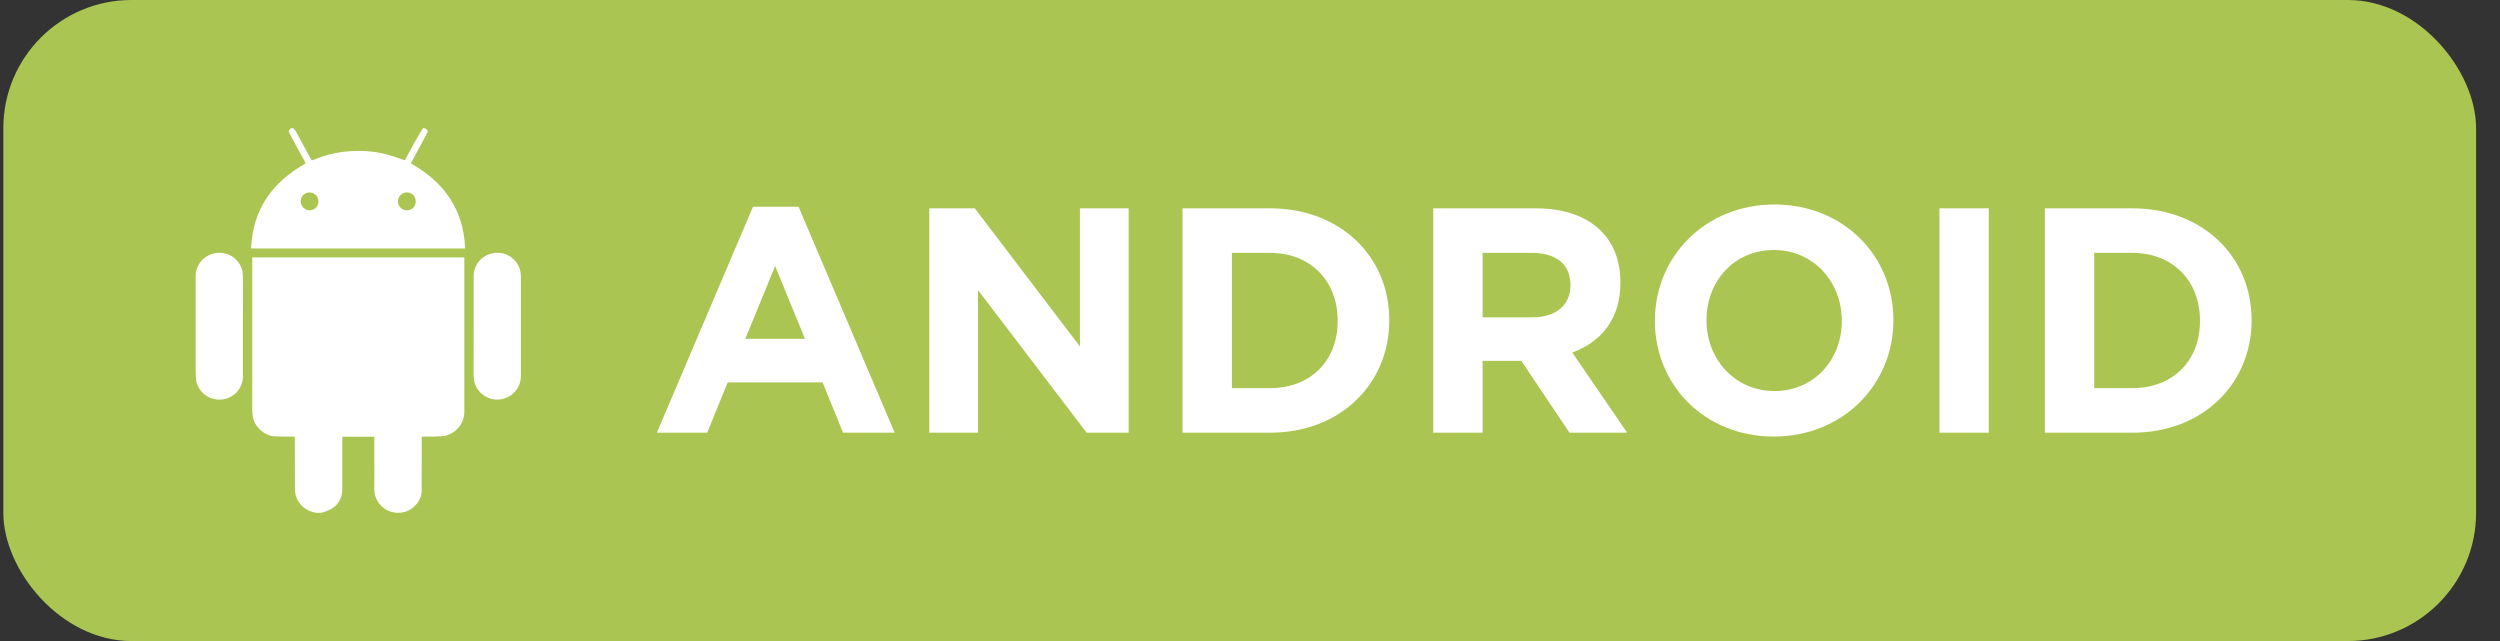 <svg width="78" height="20" viewBox="0 0 78 20" fill="none" xmlns="http://www.w3.org/2000/svg">
<rect x="0" y="0" width="78" height="20" fill="#333333" stroke="none"/>
<rect x="0.104" width="77.15" height="20" rx="4" fill="#ABC552"/>
<path d="M9.847 15.998C9.774 15.981 9.702 15.958 9.632 15.93C9.5 15.87 9.388 15.772 9.312 15.648C9.235 15.525 9.197 15.381 9.202 15.236C9.202 14.729 9.202 14.222 9.198 13.716C9.198 13.613 9.211 13.624 9.102 13.622C8.926 13.622 8.746 13.622 8.568 13.613C8.245 13.599 7.92 13.296 7.883 12.976C7.875 12.906 7.871 12.836 7.87 12.766C7.87 11.218 7.87 9.669 7.87 8.12V8.03H14.487V12.836C14.489 13.022 14.424 13.201 14.304 13.343C14.184 13.484 14.018 13.578 13.835 13.607C13.64 13.623 13.445 13.628 13.25 13.621H13.159V13.707C13.159 14.245 13.159 14.784 13.155 15.321C13.155 15.635 12.863 15.948 12.552 15.986C12.538 15.989 12.524 15.993 12.51 15.998H12.325C12.319 15.994 12.311 15.987 12.304 15.986C11.986 15.96 11.675 15.64 11.679 15.274C11.683 14.894 11.679 14.514 11.679 14.134V13.626H10.678V13.676C10.678 14.209 10.678 14.741 10.678 15.274C10.68 15.397 10.65 15.519 10.589 15.626C10.528 15.733 10.439 15.822 10.332 15.883C10.236 15.932 10.136 15.971 10.032 16L9.847 15.998Z" fill="white"/>
<path d="M13.261 4.003C13.351 4.051 13.363 4.09 13.313 4.178C13.147 4.485 12.982 4.793 12.818 5.097C13.855 5.682 14.463 6.535 14.513 7.753H7.834C7.884 6.532 8.496 5.679 9.54 5.097C9.377 4.797 9.211 4.495 9.047 4.192C8.994 4.095 9 4.064 9.083 4H9.148C9.177 4.028 9.203 4.059 9.226 4.093C9.387 4.385 9.544 4.674 9.702 4.965C9.719 4.995 9.732 5.01 9.772 4.993C10.188 4.814 10.634 4.718 11.087 4.71C11.446 4.698 11.804 4.742 12.149 4.841C12.309 4.889 12.466 4.945 12.628 5C12.635 4.989 12.645 4.975 12.653 4.96C12.755 4.772 12.856 4.584 12.96 4.397C13.036 4.264 13.117 4.133 13.194 4L13.261 4.003ZM12.969 6.283C12.971 6.247 12.965 6.21 12.952 6.177C12.94 6.143 12.92 6.112 12.895 6.086C12.87 6.06 12.84 6.039 12.807 6.025C12.773 6.011 12.738 6.004 12.701 6.004C12.664 6.003 12.627 6.01 12.593 6.024C12.558 6.038 12.527 6.058 12.5 6.084C12.474 6.11 12.453 6.141 12.438 6.175C12.423 6.209 12.415 6.246 12.415 6.283C12.416 6.357 12.445 6.428 12.498 6.48C12.55 6.532 12.621 6.562 12.695 6.562C12.732 6.563 12.769 6.556 12.803 6.543C12.837 6.529 12.868 6.508 12.894 6.482C12.92 6.455 12.941 6.424 12.954 6.389C12.967 6.355 12.973 6.318 12.972 6.281L12.969 6.283ZM9.648 6.562C9.685 6.563 9.722 6.557 9.757 6.543C9.791 6.53 9.823 6.51 9.85 6.484C9.877 6.458 9.898 6.427 9.913 6.393C9.928 6.359 9.936 6.323 9.937 6.286C9.937 6.248 9.93 6.212 9.915 6.177C9.901 6.143 9.88 6.112 9.854 6.086C9.827 6.059 9.796 6.039 9.762 6.025C9.727 6.011 9.69 6.004 9.653 6.004C9.583 6.004 9.515 6.032 9.465 6.081C9.414 6.129 9.384 6.196 9.381 6.266C9.372 6.439 9.53 6.568 9.65 6.56L9.648 6.562Z" fill="white"/>
<path d="M7.579 10.179V11.734C7.581 11.898 7.527 12.058 7.426 12.187C7.325 12.317 7.183 12.408 7.023 12.447C6.559 12.556 6.147 12.226 6.117 11.826C6.099 11.577 6.105 11.326 6.104 11.076C6.104 10.263 6.104 9.451 6.104 8.639C6.099 8.457 6.162 8.28 6.281 8.142C6.4 8.005 6.566 7.916 6.747 7.895C6.935 7.868 7.127 7.915 7.28 8.027C7.434 8.139 7.538 8.307 7.57 8.494C7.577 8.544 7.581 8.594 7.582 8.644C7.581 9.156 7.58 9.667 7.579 10.179Z" fill="white"/>
<path d="M14.778 10.169V8.614C14.778 8.444 14.838 8.279 14.948 8.148C15.059 8.018 15.211 7.931 15.38 7.902C15.554 7.867 15.735 7.897 15.888 7.986C16.042 8.076 16.158 8.218 16.214 8.386C16.238 8.457 16.251 8.53 16.252 8.605C16.255 9.643 16.255 10.682 16.252 11.72C16.255 11.887 16.201 12.05 16.099 12.181C15.997 12.313 15.853 12.406 15.691 12.444C15.291 12.554 14.849 12.269 14.79 11.86C14.782 11.803 14.778 11.747 14.777 11.69C14.777 11.184 14.777 10.677 14.778 10.169Z" fill="white"/>
<path d="M20.494 13.5L23.494 6.45H24.914L27.914 13.5H26.304L25.664 11.93H22.704L22.064 13.5H20.494ZM23.254 10.57H25.114L24.184 8.3L23.254 10.57ZM28.994 13.5V6.5H30.414L33.694 10.81V6.5H35.214V13.5H33.904L30.514 9.05V13.5H28.994ZM36.895 13.5V6.5H39.625C41.825 6.5 43.345 8.01 43.345 9.98V10C43.345 11.97 41.825 13.5 39.625 13.5H36.895ZM39.625 7.89H38.435V12.11H39.625C40.885 12.11 41.735 11.26 41.735 10.02V10C41.735 8.76 40.885 7.89 39.625 7.89ZM44.717 13.5V6.5H47.917C48.807 6.5 49.497 6.75 49.957 7.21C50.347 7.6 50.557 8.15 50.557 8.81V8.83C50.557 9.96 49.947 10.67 49.057 11L50.767 13.5H48.967L47.467 11.26H46.257V13.5H44.717ZM46.257 9.9H47.817C48.567 9.9 48.997 9.5 48.997 8.91V8.89C48.997 8.23 48.537 7.89 47.787 7.89H46.257V9.9ZM55.343 13.62C53.184 13.62 51.633 12.01 51.633 10.02V10C51.633 8.01 53.203 6.38 55.364 6.38C57.523 6.38 59.074 7.99 59.074 9.98V10C59.074 11.99 57.504 13.62 55.343 13.62ZM55.364 12.2C56.603 12.2 57.464 11.22 57.464 10.02V10C57.464 8.8 56.584 7.8 55.343 7.8C54.103 7.8 53.243 8.78 53.243 9.98V10C53.243 11.2 54.123 12.2 55.364 12.2ZM60.51 13.5V6.5H62.05V13.5H60.51ZM63.799 13.5V6.5H66.529C68.729 6.5 70.249 8.01 70.249 9.98V10C70.249 11.97 68.729 13.5 66.529 13.5H63.799ZM66.529 7.89H65.339V12.11H66.529C67.789 12.11 68.639 11.26 68.639 10.02V10C68.639 8.76 67.789 7.89 66.529 7.89Z" fill="white"/>
</svg>
